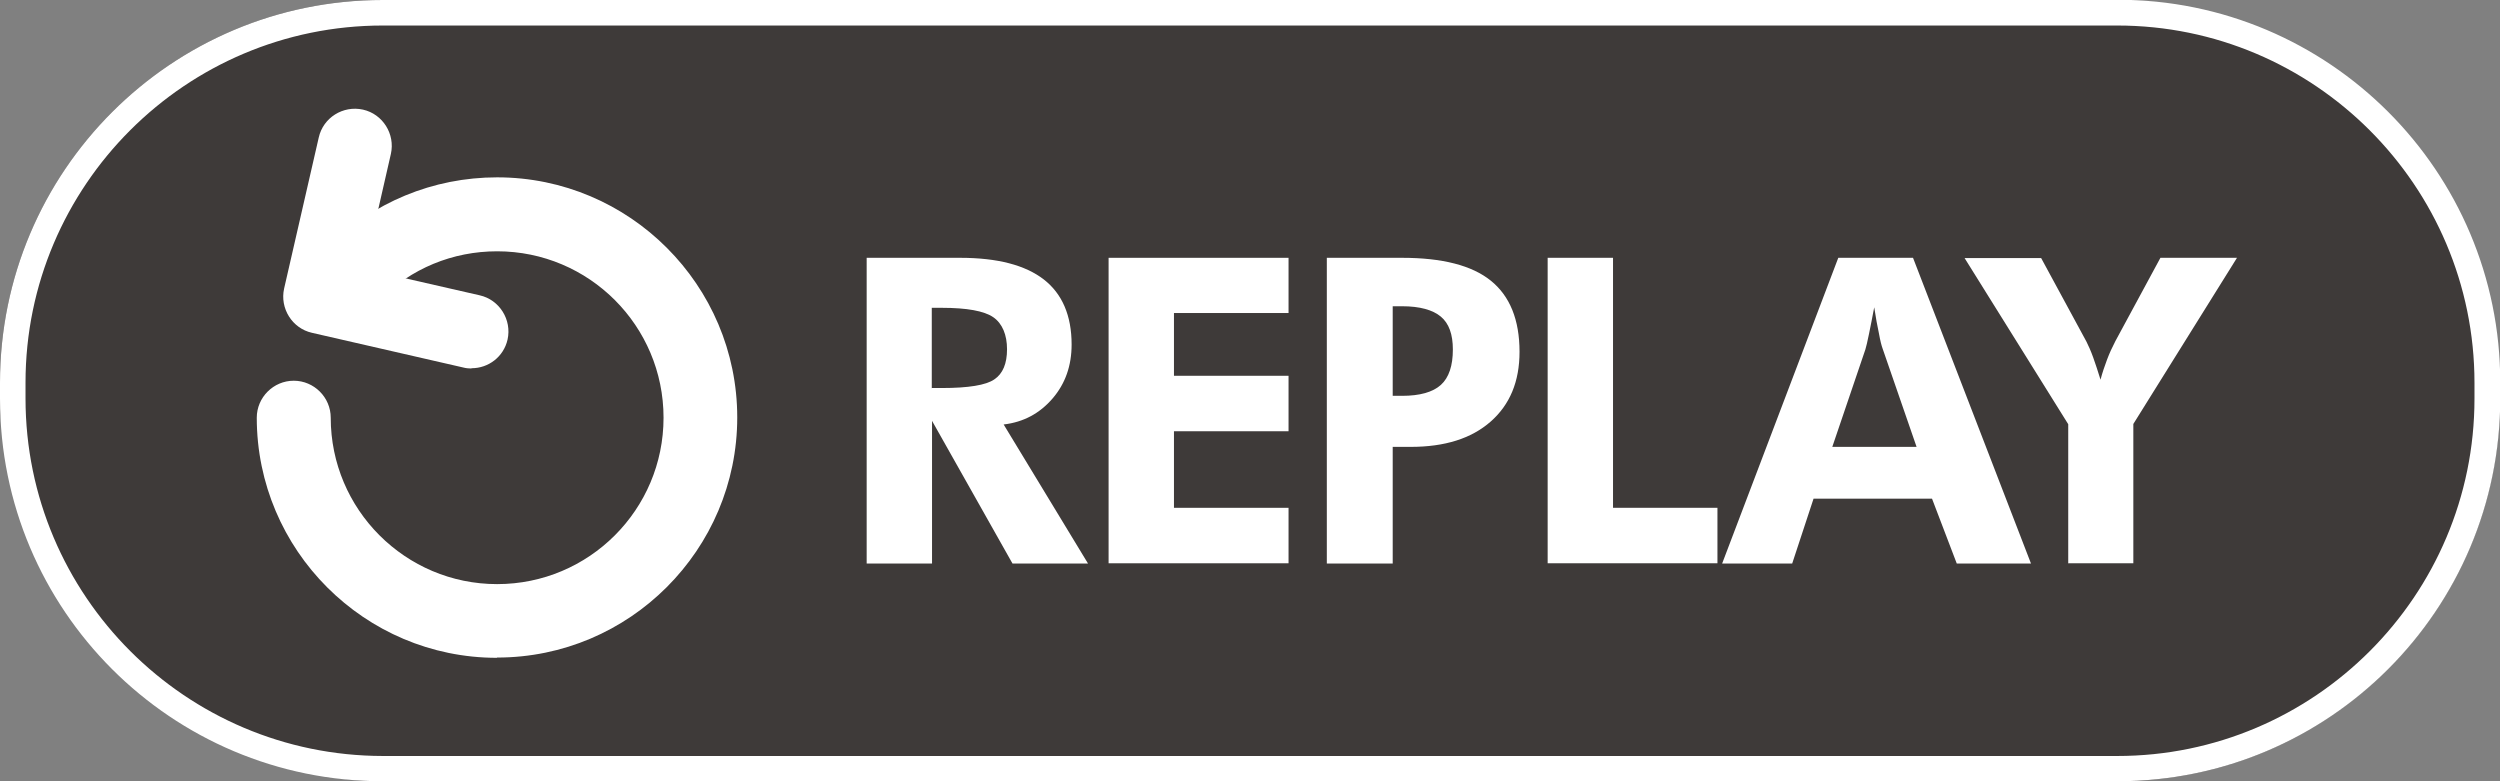 <?xml version="1.0" encoding="UTF-8"?>
<svg id="_レイヤー_2" data-name="レイヤー 2" xmlns="http://www.w3.org/2000/svg" viewBox="0 0 96 30">
  <rect x="0" y="0" width="96" height="30" fill="#808080" stroke="none"/>
  <defs>
    <style>
      .cls-1 {
        fill: #3e3a39;
      }

      .cls-2 {
        fill: #fff;
      }
    </style>
  </defs>
  <g id="_デザインデータ" data-name="デザインデータ">
    <g>
      <g>
        <rect class="cls-1" x="0" y="0" width="96" height="30" rx="14.7" ry="14.7"/>
        <path class="cls-2" d="M81.3.98c7.56,0,13.72,6.15,13.72,13.72v.61c0,7.56-6.15,13.72-13.72,13.72H14.7C7.13,29.02.98,22.87.98,15.3v-.61C.98,7.13,7.13.98,14.7.98h66.61M81.3,0H14.7C6.58,0,0,6.58,0,14.7v.61C0,23.42,6.58,30,14.7,30h66.61c8.12,0,14.7-6.58,14.7-14.7v-.61c0-8.12-6.58-14.7-14.7-14.7h0Z"/>
      </g>
      <path class="cls-2" d="M19.08,25.26c-5.08,0-9.22-4.14-9.22-9.22,0-.78.64-1.42,1.42-1.42s1.42.64,1.42,1.42c0,3.52,2.86,6.39,6.39,6.39s6.39-2.86,6.39-6.39-2.86-6.39-6.39-6.39c-1.71,0-3.31.66-4.51,1.87-.55.55-1.45.55-2.01,0s-.55-1.45,0-2.01c1.74-1.74,4.06-2.7,6.52-2.7,5.08,0,9.22,4.14,9.22,9.22s-4.14,9.22-9.22,9.22Z"/>
      <path class="cls-2" d="M18.1,14.15c-.1,0-.21-.01-.32-.04l-5.8-1.33c-.76-.17-1.24-.94-1.07-1.7l1.33-5.8c.17-.76.93-1.24,1.7-1.07.76.17,1.24.94,1.07,1.7l-1.01,4.42,4.42,1.01c.76.17,1.24.94,1.07,1.7-.15.66-.73,1.1-1.38,1.1Z"/>
      <g>
        <path class="cls-2" d="M41.77,21.64h-2.89l-3.09-5.48v5.48h-2.51v-11.74h3.59c1.43,0,2.5.28,3.21.83.71.55,1.07,1.39,1.07,2.5,0,.81-.24,1.5-.73,2.07s-1.11.91-1.88,1l3.24,5.34ZM35.79,14.9h.38c1.02,0,1.69-.11,2.01-.33.33-.22.49-.61.49-1.16s-.18-.99-.53-1.23-1.01-.36-1.98-.36h-.38v3.09Z"/>
        <path class="cls-2" d="M42.57,21.64v-11.74h6.91v2.12h-4.4v2.41h4.4v2.13h-4.4v2.94h4.4v2.13h-6.91Z"/>
        <path class="cls-2" d="M50.95,21.64v-11.74h2.89c1.54,0,2.68.29,3.41.88s1.1,1.5,1.1,2.73c0,1.14-.37,2.03-1.11,2.68-.74.65-1.76.97-3.07.97h-.69v4.48h-2.53ZM53.48,15.2h.36c.68,0,1.18-.14,1.49-.42s.46-.74.46-1.36c0-.58-.15-1-.46-1.26-.31-.26-.81-.4-1.49-.4h-.36v3.45Z"/>
        <path class="cls-2" d="M59.43,21.64v-11.74h2.51v9.6h4.01v2.13h-6.52Z"/>
        <path class="cls-2" d="M66.13,21.64l4.46-11.74h2.87l4.53,11.74h-2.85l-.95-2.49h-4.55l-.82,2.49h-2.69ZM73.6,17.17l-1.31-3.79c-.04-.11-.09-.3-.14-.58-.06-.27-.12-.61-.18-1-.07.38-.14.72-.2,1.02-.06.3-.11.5-.14.6l-1.27,3.74h3.25Z"/>
        <path class="cls-2" d="M79.42,21.64v-5.35l-3.98-6.38h2.94l1.74,3.21c.08.16.17.36.26.61.09.25.18.53.28.85.07-.27.16-.53.25-.77.09-.24.2-.48.32-.71l1.73-3.2h2.94l-3.98,6.38v5.35h-2.51Z"/>
      </g>
    </g>
  </g>
</svg>